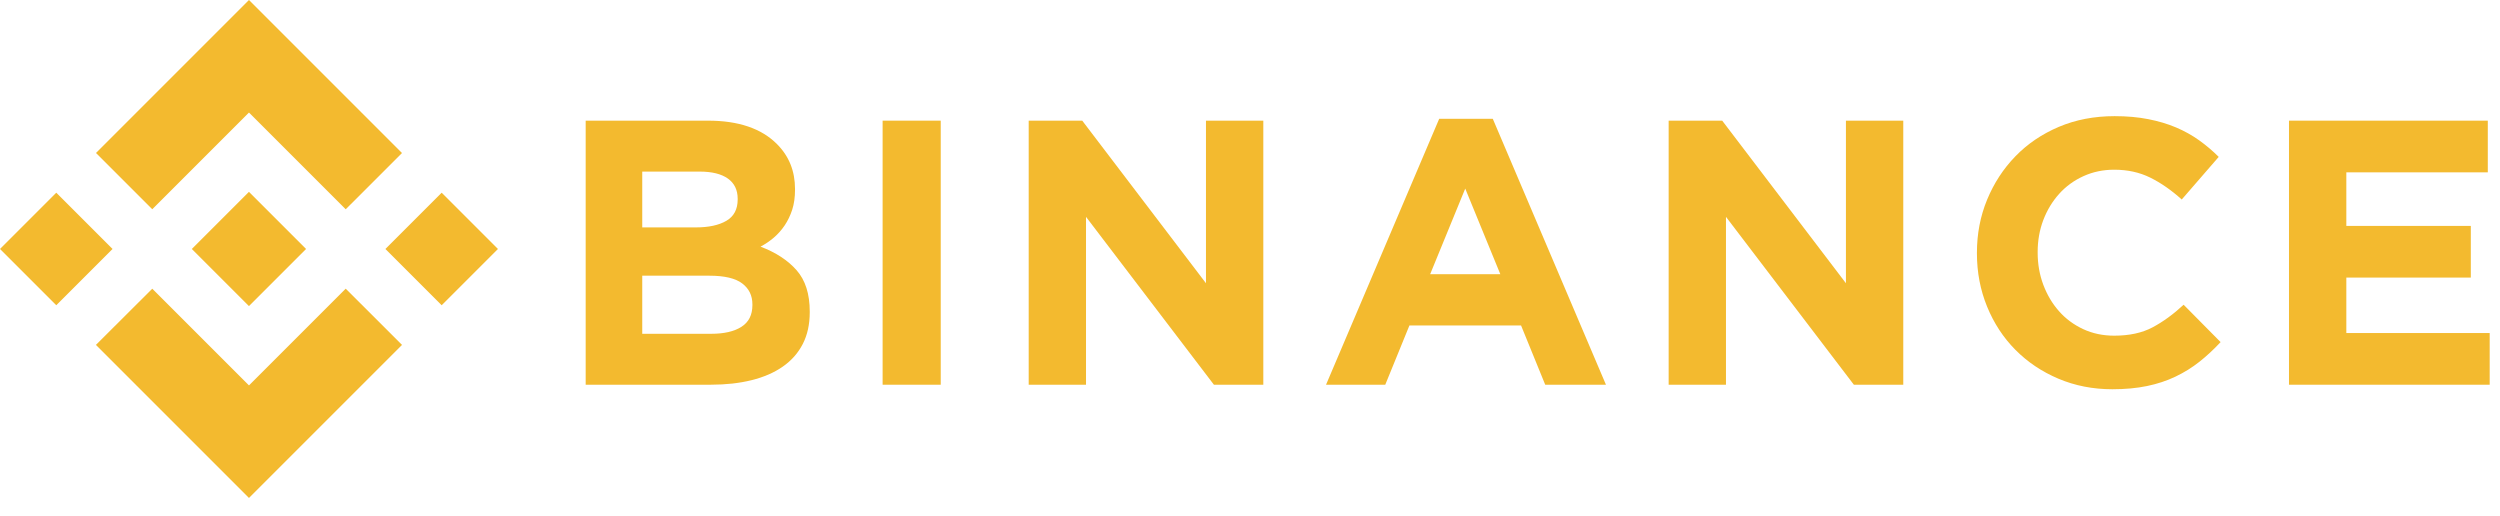 <svg width="126" height="26" viewBox="0 0 126 26" fill="none" xmlns="http://www.w3.org/2000/svg">
<path d="M7.674 10.546L12.548 5.672L17.424 10.548L20.26 7.713L12.548 0L4.838 7.71L7.674 10.546Z" fill="#F3BA2F"/>
<path d="M5.672 12.548L2.836 9.712L-6.9661e-05 12.548L2.836 15.384L5.672 12.548Z" fill="#F3BA2F"/>
<path d="M7.674 14.551L12.548 19.425L17.424 14.549L20.262 17.383L20.26 17.385L12.548 25.097L4.838 17.387L4.834 17.383L7.674 14.551Z" fill="#F3BA2F"/>
<path d="M22.26 15.385L25.096 12.549L22.26 9.713L19.424 12.549L22.26 15.385Z" fill="#F3BA2F"/>
<path d="M15.424 12.547H15.425L12.547 9.669L10.42 11.796H10.42L10.176 12.04L9.672 12.544L9.668 12.548L9.672 12.552L12.547 15.427L15.425 12.55L15.426 12.548L15.424 12.547Z" fill="#F3BA2F"/>
<path d="M29.518 6.081H35.686C37.216 6.081 38.374 6.474 39.158 7.26C39.766 7.868 40.069 8.622 40.069 9.522V9.56C40.069 9.94 40.022 10.276 39.928 10.568C39.833 10.86 39.707 11.122 39.55 11.357C39.392 11.591 39.21 11.797 39.002 11.975C38.794 12.152 38.571 12.304 38.331 12.431C39.101 12.723 39.707 13.118 40.148 13.619C40.59 14.12 40.811 14.814 40.811 15.701V15.739C40.811 16.347 40.694 16.88 40.46 17.336C40.226 17.792 39.89 18.173 39.453 18.477C39.017 18.781 38.492 19.009 37.878 19.161C37.264 19.313 36.584 19.389 35.838 19.389H29.518V6.081ZM35.069 11.461C35.715 11.461 36.229 11.351 36.609 11.129C36.989 10.907 37.179 10.549 37.179 10.055V10.017C37.179 9.573 37.014 9.234 36.685 8.999C36.355 8.765 35.88 8.648 35.259 8.648H32.369V11.461H35.069ZM35.849 16.823C36.495 16.823 37.002 16.706 37.369 16.471C37.737 16.237 37.921 15.872 37.921 15.378V15.34C37.921 14.896 37.75 14.545 37.407 14.285C37.065 14.025 36.514 13.895 35.753 13.895H32.369V16.823L35.849 16.823Z" fill="#F3BA2F"/>
<path d="M44.484 6.081H47.413V19.39H44.484V6.081Z" fill="#F3BA2F"/>
<path d="M51.846 6.081H54.545L60.781 14.275V6.081H63.671V19.39H61.181L54.735 10.929V19.39H51.846V6.081Z" fill="#F3BA2F"/>
<path d="M72.536 5.986H75.236L80.94 19.39H77.879L76.662 16.405H71.034L69.817 19.39H66.832L72.536 5.986ZM75.616 13.819L73.848 9.504L72.08 13.819H75.616Z" fill="#F3BA2F"/>
<path d="M84.1 6.081H86.799L93.035 14.275V6.081H95.925V19.39H93.435L86.989 10.929V19.39H84.1V6.081Z" fill="#F3BA2F"/>
<path d="M106.462 19.618C105.486 19.618 104.58 19.441 103.743 19.086C102.907 18.731 102.184 18.246 101.576 17.631C100.967 17.017 100.492 16.291 100.15 15.455C99.808 14.618 99.637 13.724 99.637 12.774V12.736C99.637 11.785 99.808 10.895 100.15 10.065C100.492 9.235 100.967 8.506 101.576 7.878C102.184 7.251 102.913 6.756 103.762 6.395C104.611 6.034 105.55 5.854 106.576 5.854C107.197 5.854 107.764 5.904 108.277 6.006C108.791 6.107 109.256 6.246 109.675 6.424C110.093 6.601 110.479 6.817 110.835 7.07C111.189 7.324 111.519 7.603 111.823 7.907L109.96 10.055C109.44 9.586 108.911 9.218 108.373 8.952C107.834 8.686 107.229 8.553 106.557 8.553C105.999 8.553 105.483 8.661 105.008 8.877C104.532 9.092 104.123 9.39 103.781 9.77C103.439 10.15 103.173 10.591 102.982 11.091C102.793 11.592 102.698 12.127 102.698 12.698V12.736C102.698 13.306 102.793 13.845 102.982 14.352C103.173 14.859 103.435 15.302 103.772 15.682C104.107 16.063 104.513 16.364 104.988 16.586C105.464 16.808 105.987 16.918 106.557 16.918C107.318 16.918 107.96 16.779 108.486 16.5C109.012 16.221 109.536 15.841 110.055 15.359L111.918 17.242C111.576 17.609 111.221 17.939 110.854 18.23C110.486 18.522 110.084 18.772 109.646 18.981C109.209 19.19 108.73 19.349 108.211 19.456C107.691 19.564 107.108 19.618 106.462 19.618Z" fill="#F3BA2F"/>
<path d="M115.365 6.081H125.385V8.686H118.255V11.386H124.529V13.99H118.255V16.785H125.48V19.39H115.365V6.081Z" fill="#F3BA2F"/>
</svg>
